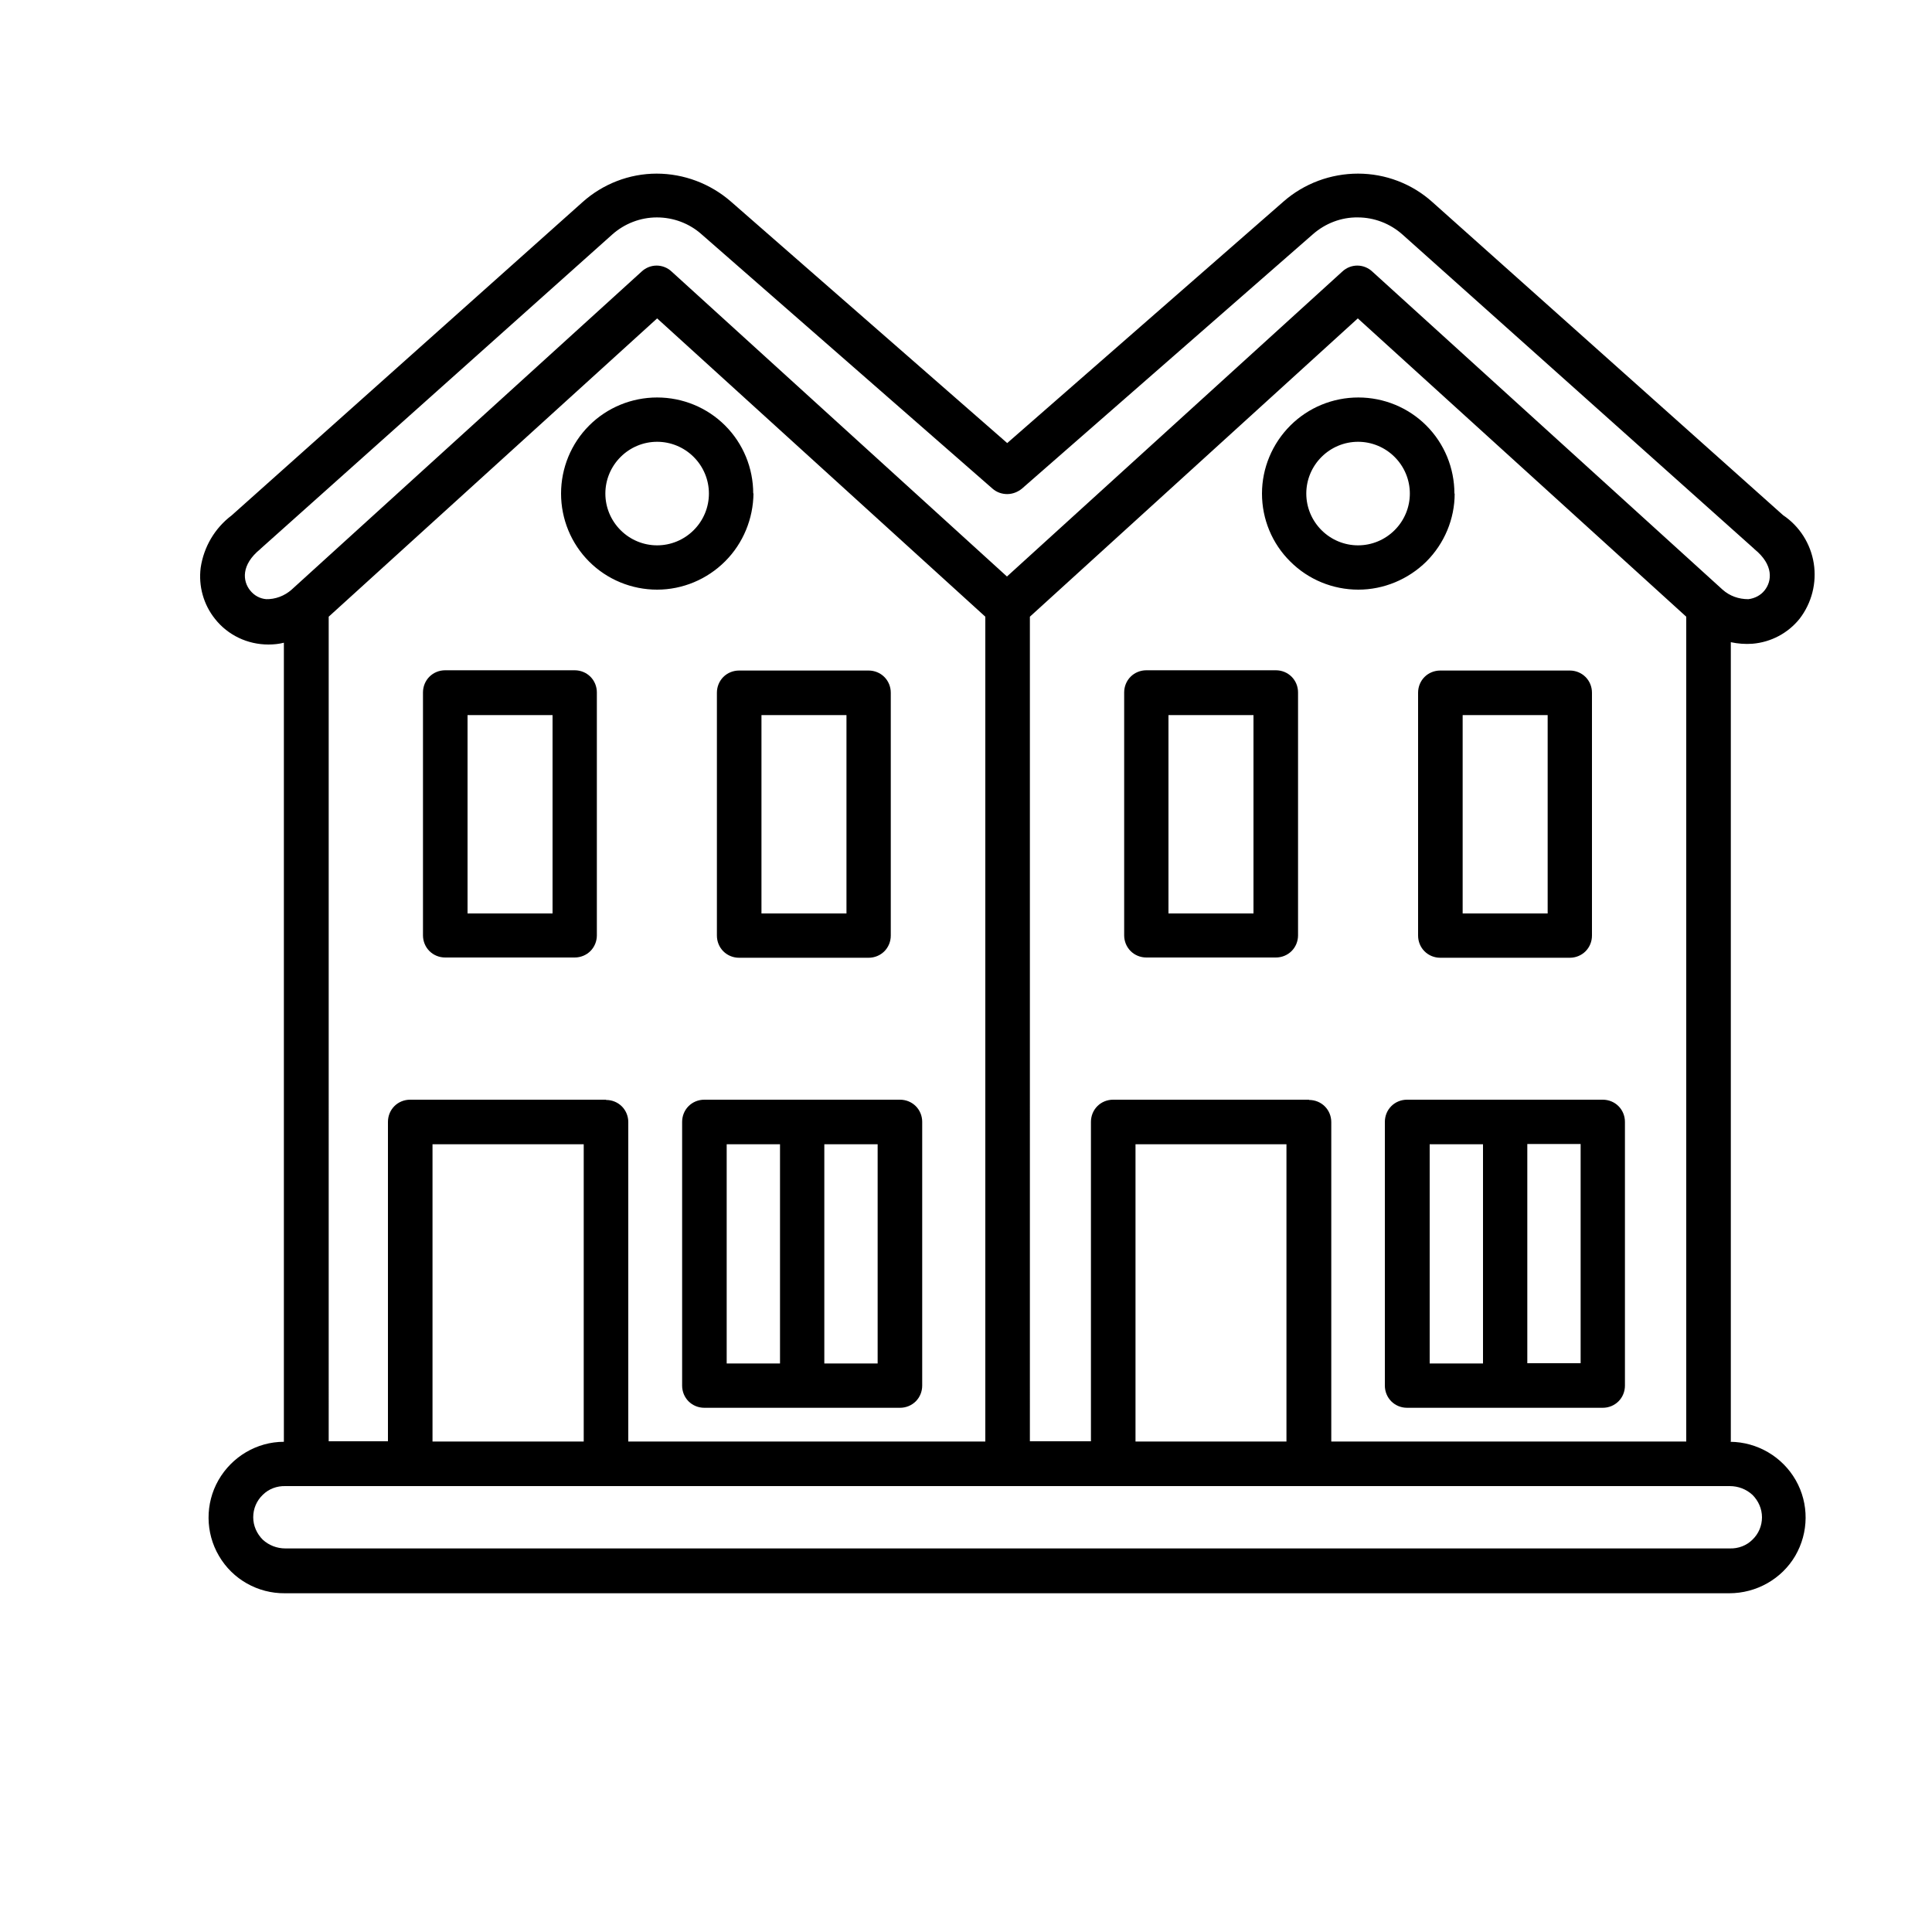 <?xml version="1.0" encoding="UTF-8"?>
<svg xmlns="http://www.w3.org/2000/svg" xmlns:xlink="http://www.w3.org/1999/xlink" id="Layer_1" version="1.1" viewBox="0 0 75 75">
  <defs>
    <style>
      .st0 {
        fill: none;
      }

      .st1 {
        clip-path: url(#clippath);
      }
    </style>
    <clipPath id="clippath">
      <rect class="st0" x="4.05" y="0" width="70.12" height="68.57"></rect>
    </clipPath>
  </defs>
  <g class="st1">
    <path d="M50.71,19.16h0c0-.53.21-1.04.59-1.42.38-.38.89-.59,1.42-.59s1.04.21,1.42.59c.38.38.59.89.59,1.42s-.21,1.04-.59,1.42c-.38.38-.89.59-1.42.59-.53,0-1.04-.21-1.42-.59-.38-.38-.59-.89-.59-1.42h0ZM56.46,19.16h0c0-.99-.39-1.94-1.09-2.64-.7-.7-1.65-1.09-2.64-1.09s-1.94.39-2.64,1.09-1.1,1.65-1.1,2.64.39,1.94,1.1,2.64c.7.7,1.65,1.09,2.64,1.09s1.94-.4,2.64-1.09c.7-.7,1.1-1.65,1.1-2.64ZM23.5,19.16h0c0-.53.21-1.04.59-1.42.38-.38.89-.59,1.42-.59s1.04.21,1.42.59c.38.38.59.89.59,1.42s-.21,1.04-.59,1.42c-.38.38-.89.59-1.42.59-.53,0-1.04-.21-1.42-.59-.38-.38-.59-.89-.59-1.42ZM29.24,19.16c0-.99-.39-1.94-1.09-2.64-.7-.7-1.65-1.09-2.64-1.09s-1.94.39-2.64,1.09c-.7.7-1.09,1.65-1.09,2.64s.39,1.94,1.09,2.64c.7.7,1.65,1.09,2.64,1.09.99,0,1.94-.4,2.64-1.1s1.09-1.65,1.1-2.64ZM55.5,44.42h2.07v8.51h-2.07v-8.51ZM61.36,52.92h-2.07v-8.51h2.07v8.51ZM53.76,43.55v10.24c0,.23.09.45.25.61.16.16.38.25.61.25h7.6c.23,0,.45-.09.61-.25.16-.16.25-.38.25-.61v-10.24c0-.23-.09-.45-.25-.61-.16-.16-.38-.25-.61-.25h-7.6c-.23,0-.45.09-.61.25-.16.16-.25.38-.25.61ZM29.56,27.76h3.3v7.7h-3.3v-7.7ZM27.83,26.89v9.43c0,.23.09.45.25.61.16.16.38.25.61.25h5.03c.23,0,.45-.09.61-.25.16-.16.25-.38.25-.61v-9.43c0-.23-.09-.45-.25-.61-.16-.16-.38-.25-.61-.25h-5.03c-.23,0-.45.09-.61.25-.16.16-.25.38-.25.61ZM21.45,35.46h-3.3v-7.7h3.3v7.7ZM22.31,26.02h-5.03c-.23,0-.45.09-.61.25-.16.16-.25.38-.25.61v9.43c0,.23.09.45.25.61.16.16.38.25.61.25h5.03c.23,0,.45-.09.61-.25.16-.16.25-.38.25-.61v-9.43c0-.23-.09-.45-.25-.61-.16-.16-.38-.25-.61-.25M56.78,27.76h3.3v7.7h-3.3v-7.7ZM55.05,26.89v9.43c0,.23.09.45.25.61.16.16.38.25.61.25h5.03c.23,0,.45-.09.61-.25.16-.16.25-.38.25-.61v-9.43c0-.23-.09-.45-.25-.61-.16-.16-.38-.25-.61-.25h-5.03c-.23,0-.45.09-.61.25-.16.16-.25.38-.25.61ZM48.66,35.46h-3.3v-7.7h3.3v7.7ZM49.53,26.02h-5.03c-.23,0-.45.09-.61.25-.16.16-.25.38-.25.61v9.43c0,.23.09.45.25.61.16.16.38.25.61.25h5.03c.23,0,.45-.09.61-.25.16-.16.25-.38.25-.61v-9.43c0-.23-.09-.45-.25-.61s-.38-.25-.61-.25ZM28.21,44.42h2.07v8.51h-2.07v-8.51ZM34.07,52.93h-2.07v-8.51h2.07v8.51ZM26.48,43.55v10.24c0,.23.09.45.25.61.16.16.38.25.61.25h7.6c.23,0,.45-.09.61-.25.16-.16.25-.38.25-.61v-10.24c0-.23-.09-.45-.25-.61s-.38-.25-.61-.25h-7.6c-.23,0-.45.09-.61.25-.16.16-.25.38-.25.61ZM67.15,60.11H11.08c-.33,0-.64-.12-.88-.34-.23-.23-.37-.54-.37-.87s.13-.64.37-.87c.23-.23.55-.35.88-.34h56.07c.33,0,.64.12.88.34.23.23.37.54.37.87s-.13.64-.37.87c-.23.23-.55.35-.88.34M10.34,23.26c-.25-.02-.47-.14-.63-.34-.29-.36-.36-.99.39-1.6.01-.01.02-.02.03-.03l13.63-12.18c.48-.43,1.1-.67,1.74-.67.64,0,1.26.23,1.74.66l11.29,9.87c.16.14.36.21.57.21s.41-.08.57-.21l11.3-9.88c.48-.42,1.1-.66,1.74-.65.64,0,1.26.24,1.74.67l13.63,12.18s.02.02.03.03c.75.61.68,1.24.39,1.6-.15.19-.38.31-.63.34-.37,0-.72-.12-1-.37l-13.6-12.35c-.16-.15-.37-.23-.58-.23s-.42.08-.58.23l-13.02,11.84-13.02-11.84c-.16-.15-.37-.23-.58-.23s-.42.08-.58.23l-13.59,12.35c-.27.24-.63.38-1,.37ZM23.52,42.69h-7.6c-.23,0-.45.09-.61.25-.16.16-.25.38-.25.61v12.4h-2.3V23.94l12.75-11.58,12.74,11.58v32.02h-13.86v-12.4c0-.23-.09-.45-.25-.61-.16-.16-.38-.25-.61-.25ZM22.66,55.96h-5.87v-11.54h5.87v11.54ZM50.81,42.69h-7.6c-.23,0-.45.09-.61.25-.16.16-.25.38-.25.61v12.4h-2.37V23.94l12.73-11.58,12.75,11.58v32.02h-13.78v-12.4c0-.23-.09-.45-.25-.61-.16-.16-.38-.25-.61-.25h0ZM49.94,55.96h-5.86v-11.54h5.86v11.54ZM67.19,55.96v-31.03c.28.06.56.08.84.06.72-.06,1.38-.41,1.83-.97.47-.61.67-1.39.55-2.15-.12-.76-.55-1.44-1.19-1.87l-13.62-12.16c-.79-.71-1.82-1.1-2.88-1.1-1.06,0-2.09.38-2.89,1.08l-10.73,9.38-10.72-9.37c-.8-.7-1.83-1.09-2.89-1.09-1.06,0-2.09.4-2.88,1.11l-13.62,12.16c-.65.49-1.08,1.22-1.2,2.03-.09.71.11,1.43.56,1.99.5.63,1.26.99,2.07.99.2,0,.41-.02.6-.07v31.02c-1.05,0-2.02.58-2.54,1.49-.52.91-.51,2.04.02,2.94.53.91,1.51,1.46,2.56,1.45h56.07c1.05,0,2.03-.55,2.56-1.45.53-.91.54-2.03.02-2.94-.52-.91-1.49-1.48-2.54-1.49h0Z"></path>
  </g>
</svg>
